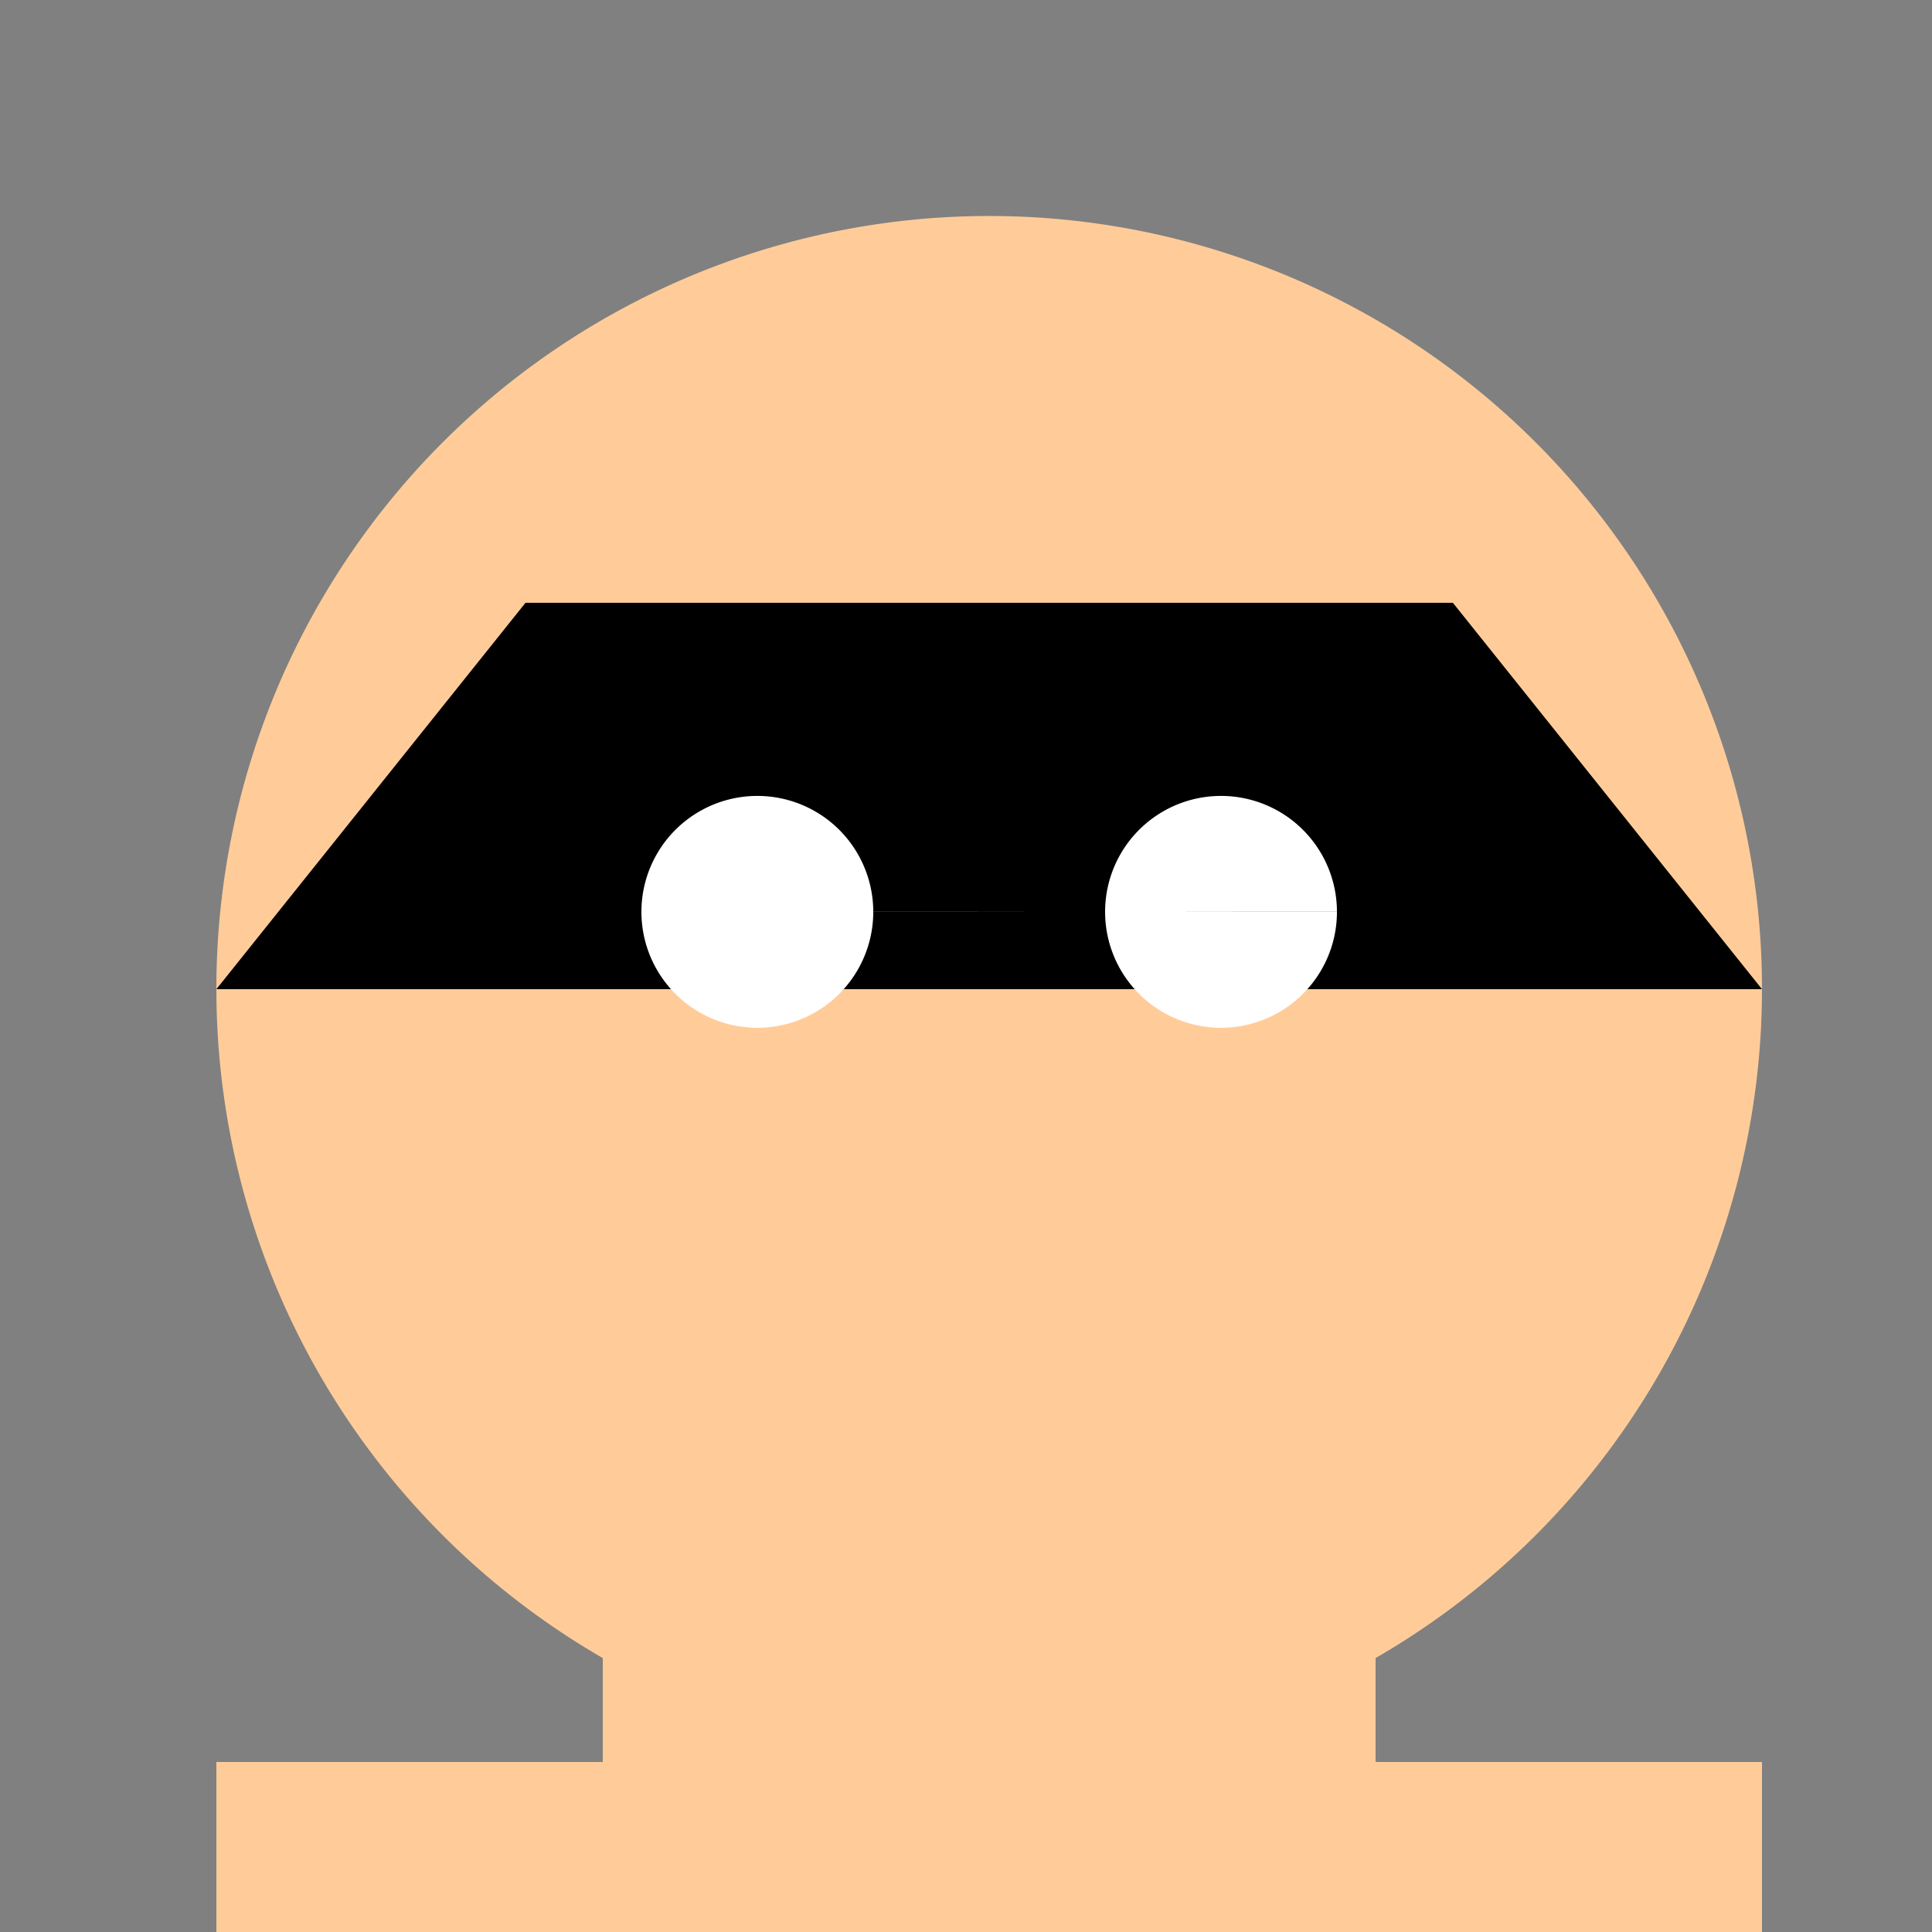 <!--

Generated by DrawGPT.
Free, open source, AI generated images in SVG, PNG, and HTML Canvas format.
https://drawgpt.ai

Created: 2023-11-10T05:45:18.932Z
Link: https://drawgpt.ai/prompt/119244/

-->
<svg xmlns="http://www.w3.org/2000/svg" xmlns:xlink="http://www.w3.org/1999/xlink" width="500" height="500"><rect width="100%" height="100%" fill="#808080" stroke="none"/><defs/><g><path fill="#FFCC99" stroke="none" paint-order="stroke fill markers" d=" M 456 256 A 200 200 0 1 1 456 255.8"/><path fill="#000" stroke="none" paint-order="stroke fill markers" d=" M 56 256 L 456 256 L 376 156 L 136 156 Z"/><path fill="#FFF" stroke="none" paint-order="stroke fill markers" d=" M 226 236 A 30 30 0 1 1 226 235.97 L 346 236 A 30 30 0 1 1 346 235.97"/><path fill="#FFCC99" stroke="none" paint-order="stroke fill markers" d=" M 256 276 L 236 336 L 276 336 Z"/><path fill="#FFCC99" stroke="none" paint-order="stroke fill markers" d=" M 316 376 A 60 60 0 0 1 196 376"/><path fill="#FFF" stroke="none" paint-order="stroke fill markers" d=" M 236 376 L 276 376 L 256 416 Z"/><path fill="#000" stroke="none" paint-order="stroke fill markers" d=" M 216 436 L 296 436 L 256 496 Z"/><path fill="#FFCC99" stroke="none" paint-order="stroke fill markers" d=" M 156 356 L 356 356 L 356 556 L 156 556 L 156 356 Z"/><path fill="#FFCC99" stroke="none" paint-order="stroke fill markers" d=" M 56 456 L 156 456 L 156 556 L 56 556 Z"/><path fill="#FFCC99" stroke="none" paint-order="stroke fill markers" d=" M 456 456 L 356 456 L 356 556 L 456 556 Z"/><path fill="#FFCC99" stroke="none" paint-order="stroke fill markers" d=" M 156 556 L 156 656 L 96 656 L 56 596 L 56 556 Z"/><path fill="#FFCC99" stroke="none" paint-order="stroke fill markers" d=" M 356 556 L 356 656 L 416 656 L 456 596 L 456 556 Z"/></g></svg>